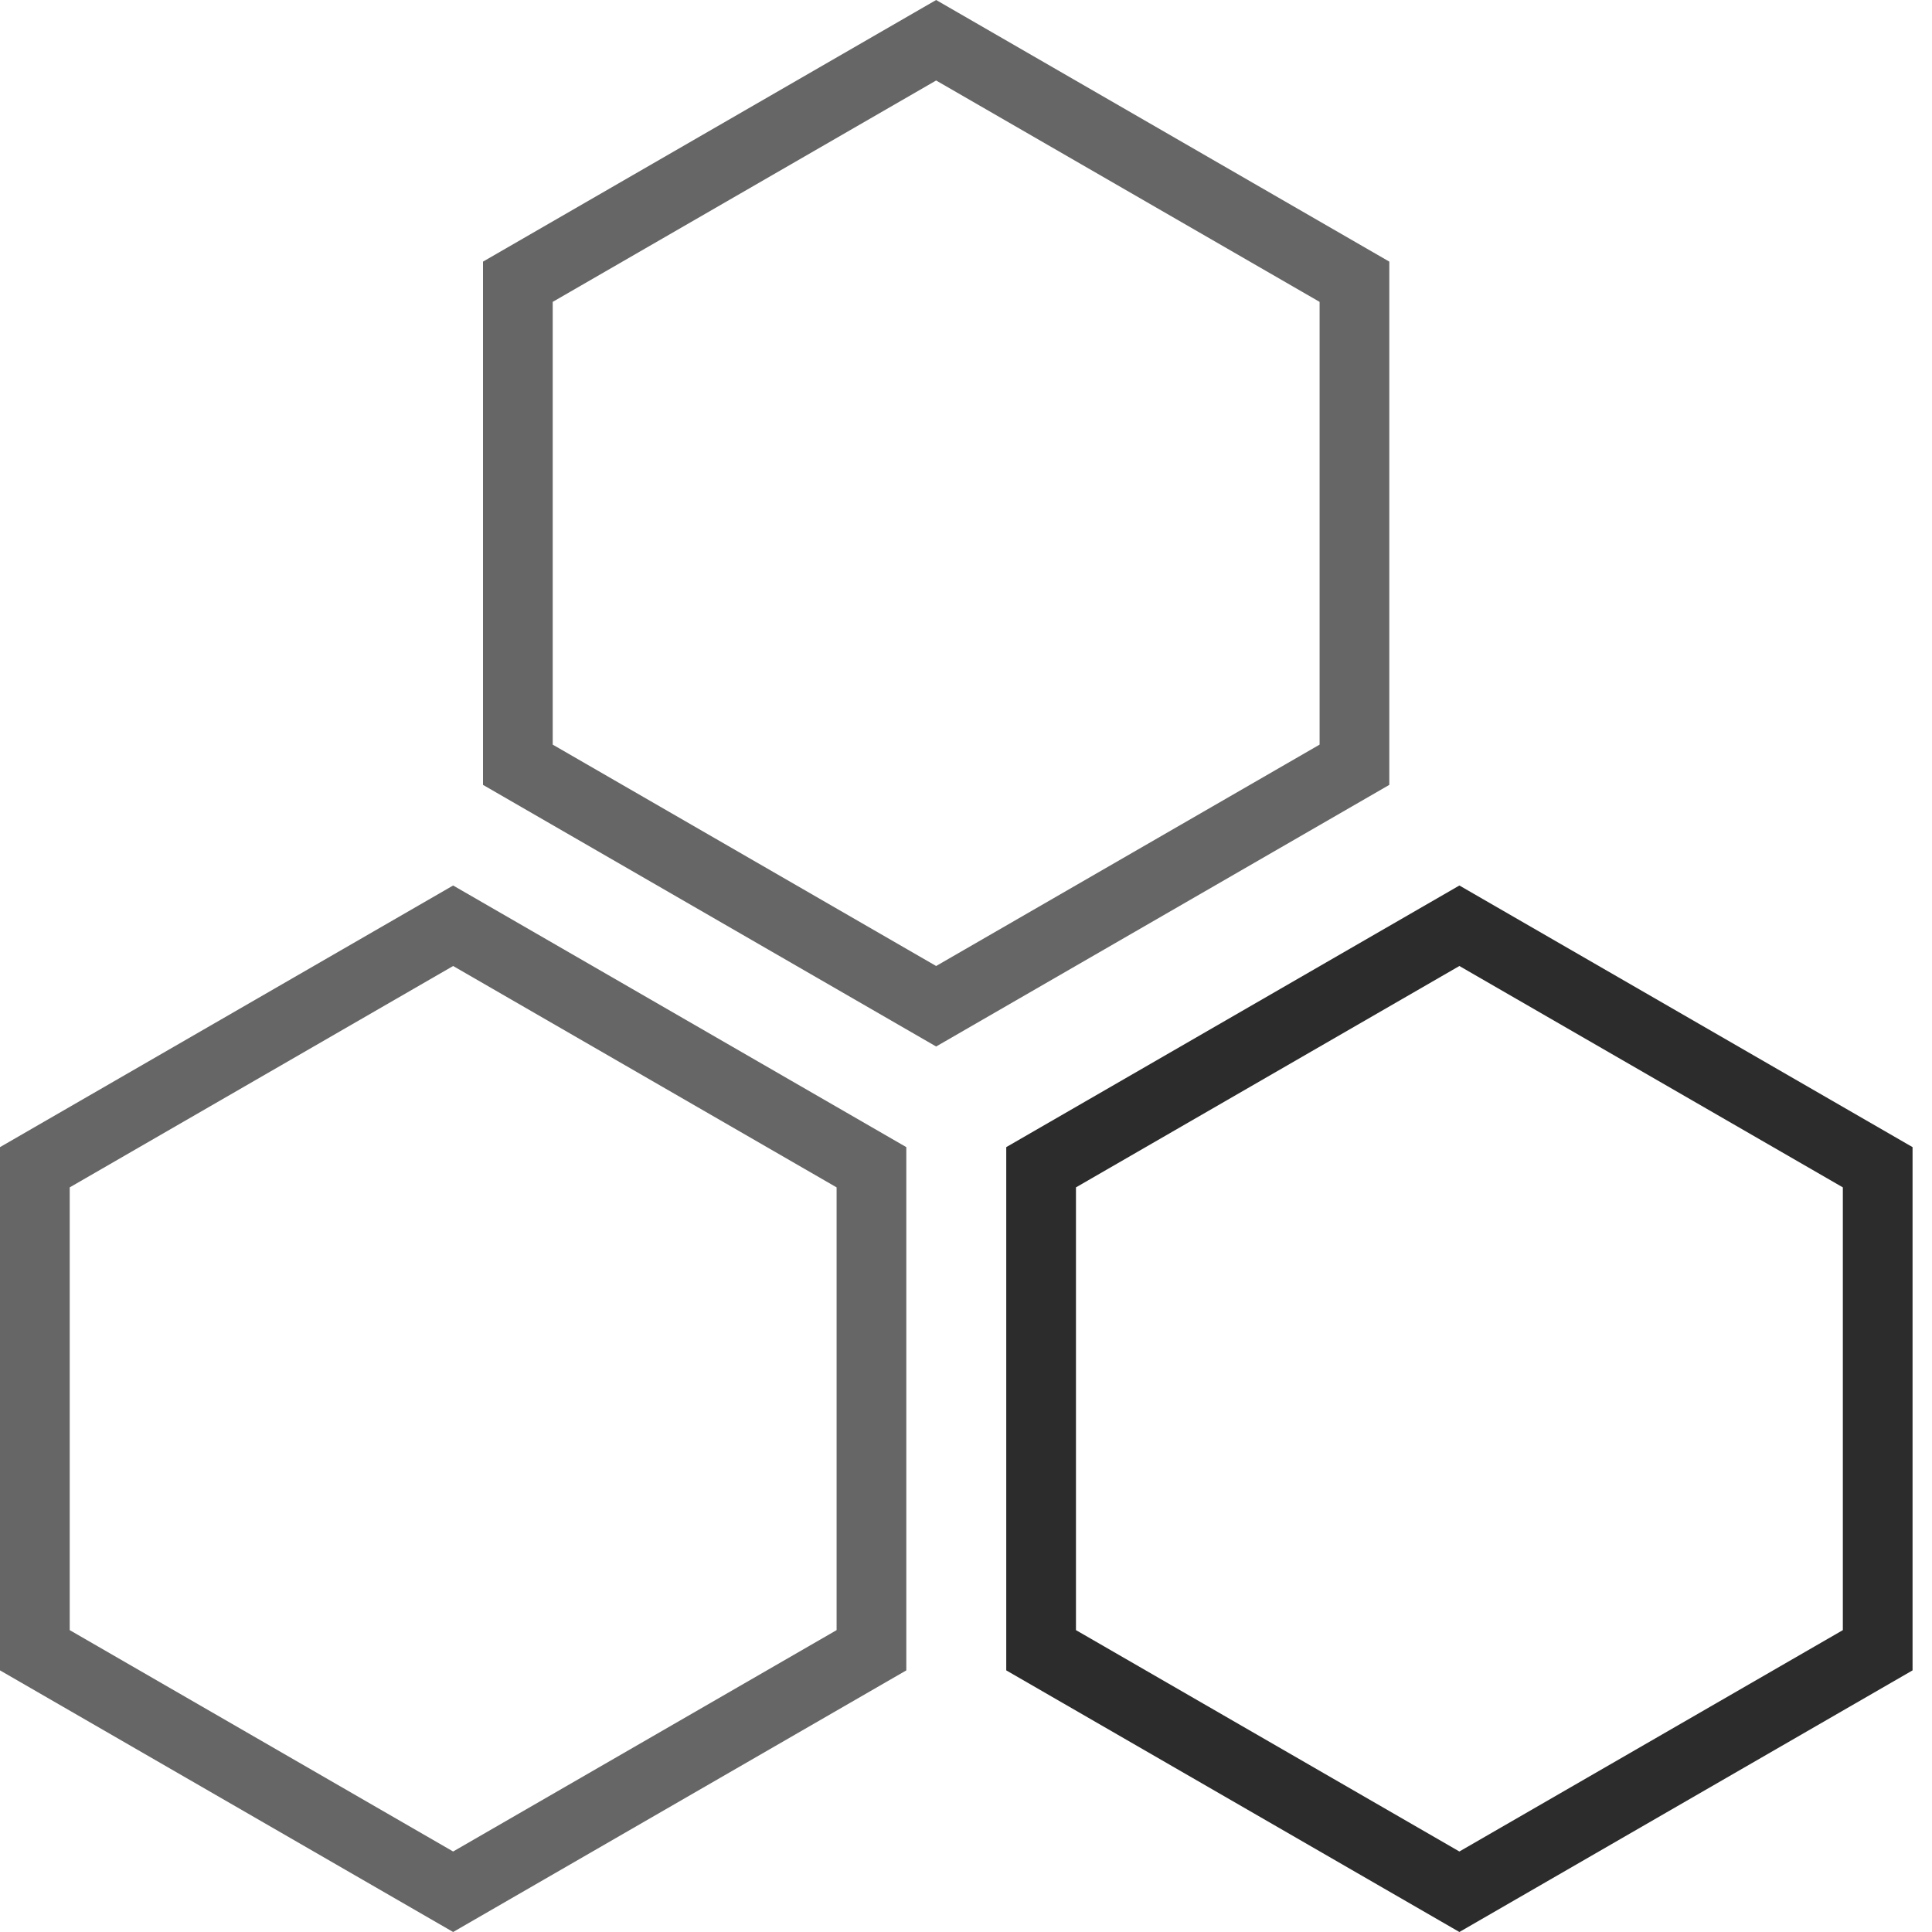 <?xml version="1.0" standalone="no"?><!DOCTYPE svg PUBLIC "-//W3C//DTD SVG 1.1//EN" "http://www.w3.org/Graphics/SVG/1.1/DTD/svg11.dtd"><svg t="1757313850049" class="icon" viewBox="0 0 1024 1024" version="1.1" xmlns="http://www.w3.org/2000/svg" p-id="14276" data-spm-anchor-id="a313x.search_index.0.i15.483e3a81j33HwB" xmlns:xlink="http://www.w3.org/1999/xlink" width="200" height="200"><path d="M496.171 0l240.192 138.667v277.333L496.171 554.667 256 416v-277.333L496.171 0z m0 42.667l-203.221 117.333v234.667l203.221 117.333 203.243-117.333v-234.667L496.171 42.667z m-256 426.667l240.192 138.667v277.333L240.171 1024 0 885.333v-277.333L240.171 469.333z m0 42.667l-203.221 117.333v234.667l203.221 117.333 203.243-117.333v-234.667L240.171 512z" fill="#666666" p-id="14277"></path><path d="M773.504 1024l240.192-138.667v-277.333L773.504 469.333 533.333 608v277.333L773.504 1024z m0-42.667l-203.221-117.333v-234.667l203.221-117.333 203.243 117.333v234.667L773.504 981.333z" fill="#2c2c2c" p-id="14278" data-spm-anchor-id="a313x.search_index.0.i16.483e3a81j33HwB" class="selected"></path></svg>